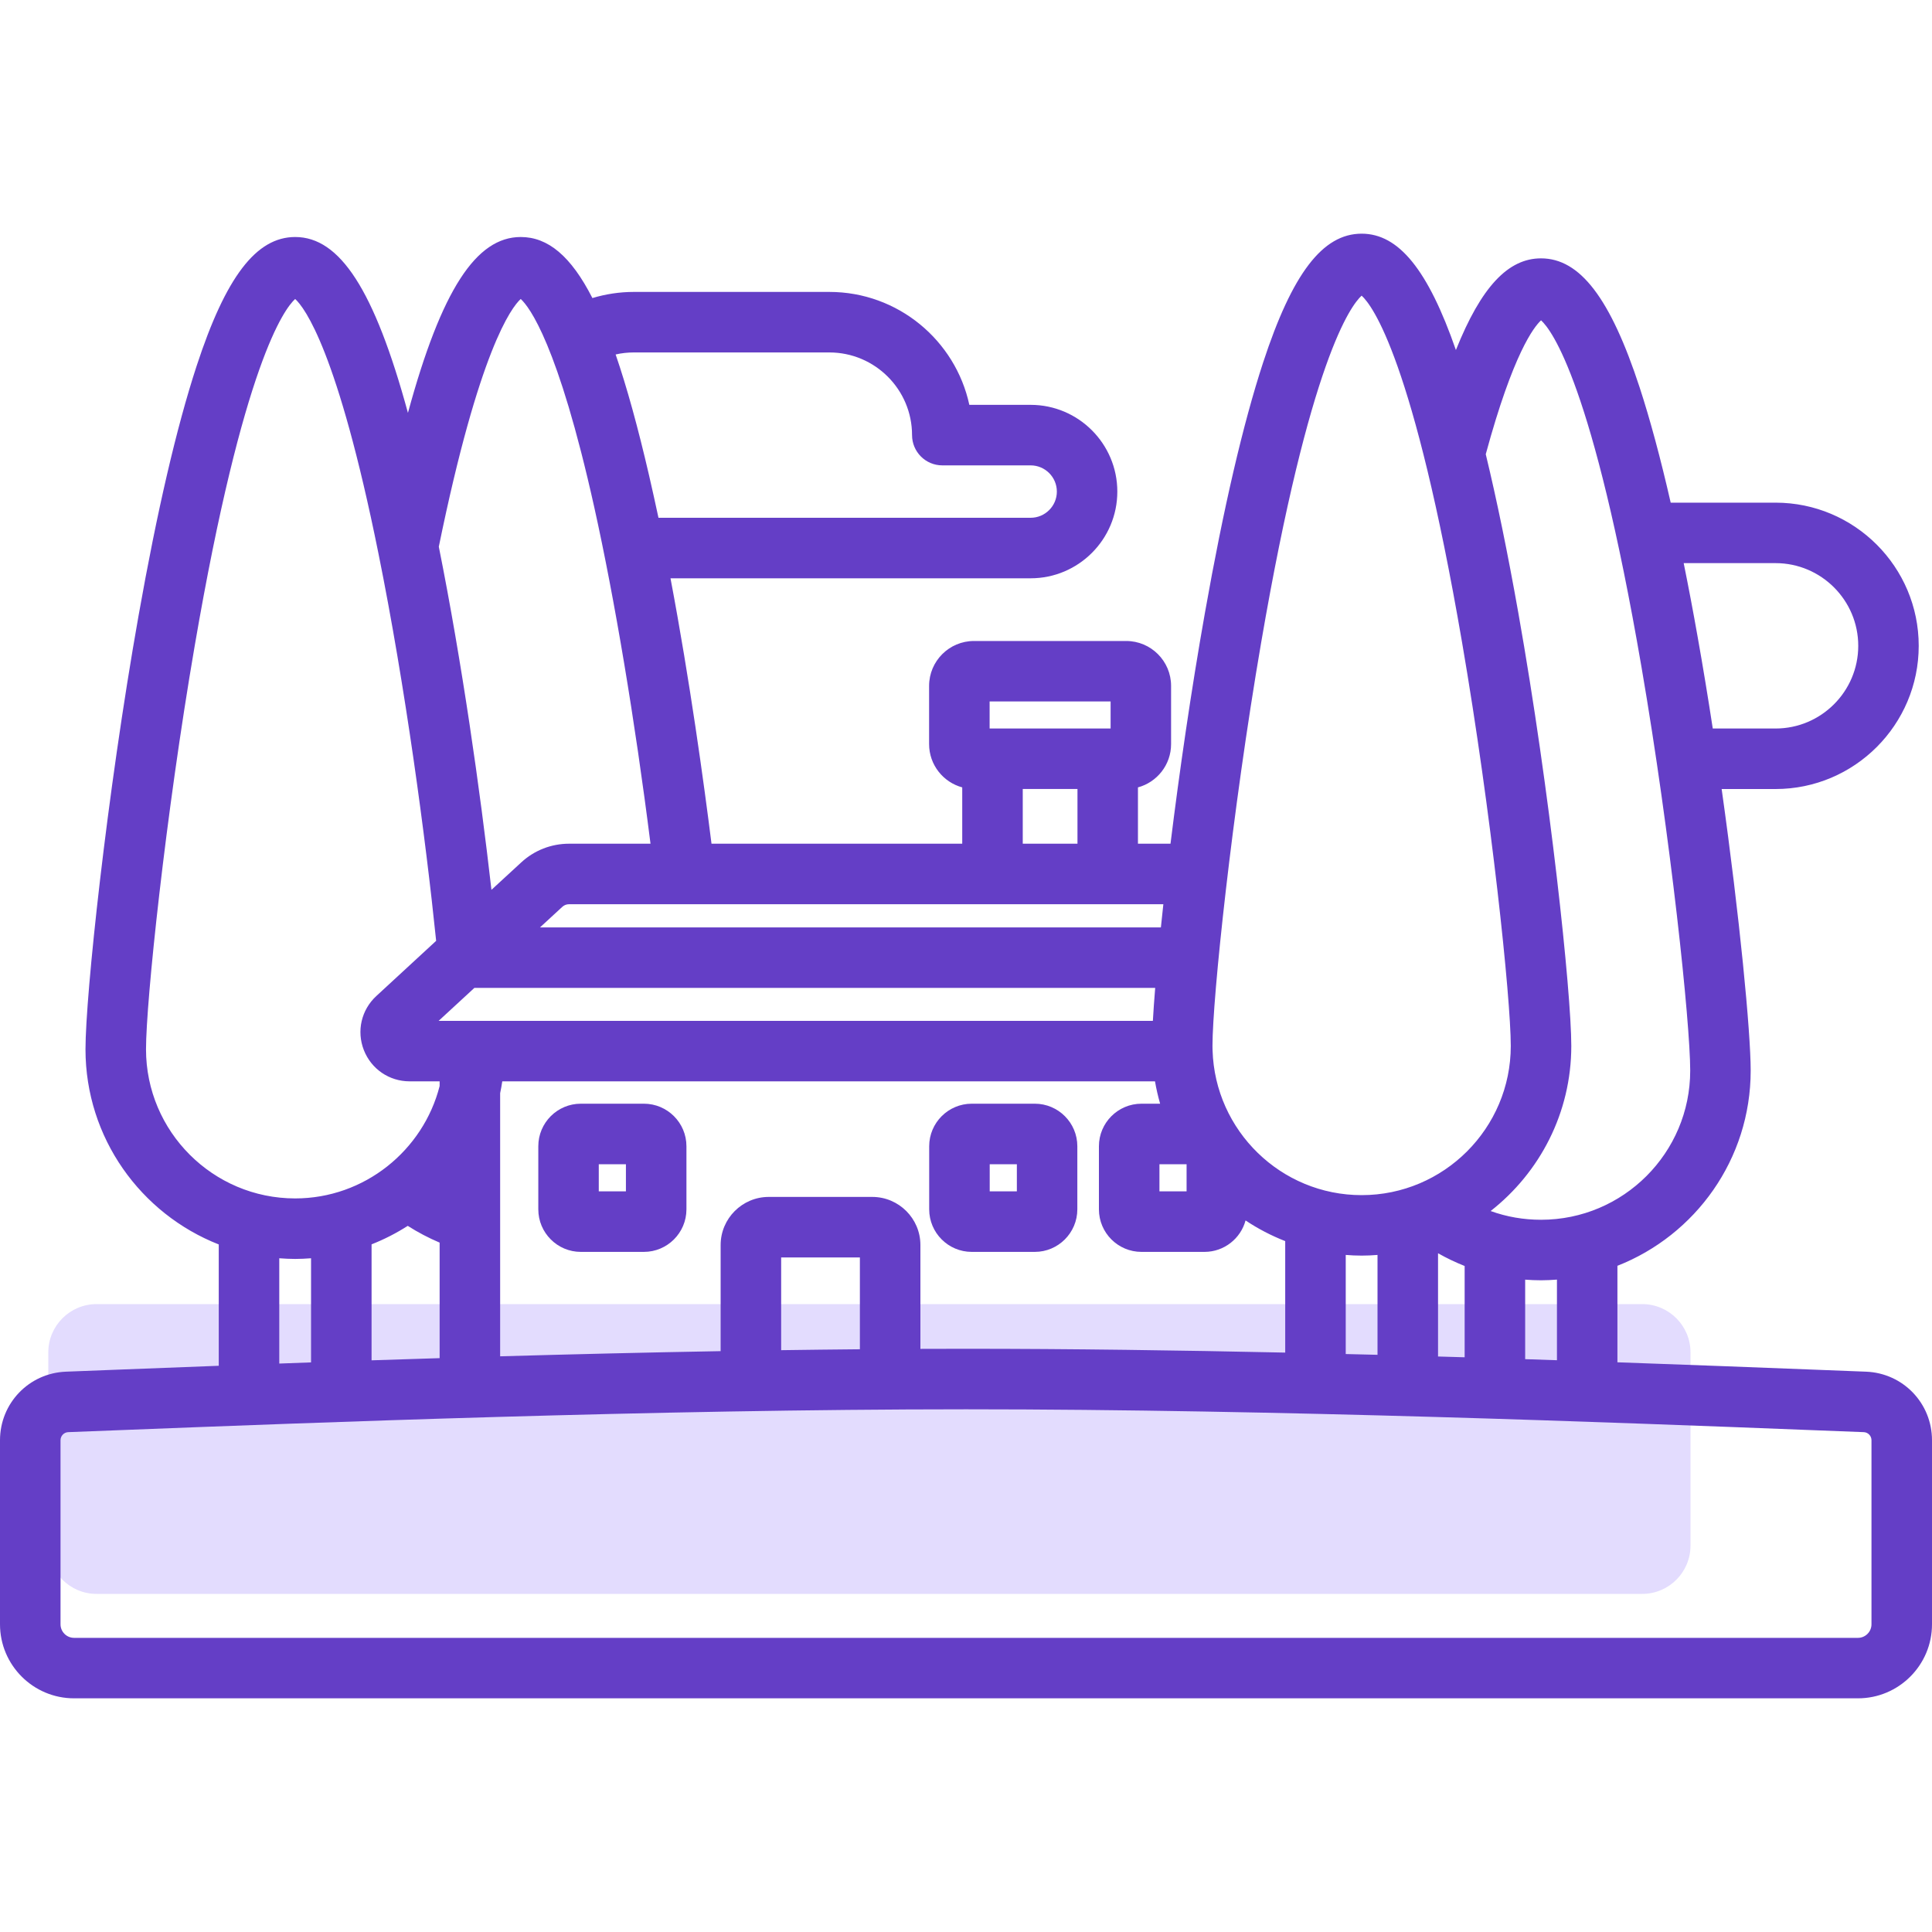 <svg width="40" height="40" viewBox="0 0 40 40" fill="none" xmlns="http://www.w3.org/2000/svg">
<path d="M35 32C35 32.552 34.552 33 34 33L2 33C1.448 33 1 32.552 1 32L1 28C1 27.448 1.448 27 2 27L34 27C34.552 27 35 27.448 35 28L35 32Z" fill="#E3DCFE"/>
<path d="M13.331 22.851H12.025C11.539 22.851 11.145 23.246 11.145 23.732V25.038C11.145 25.524 11.54 25.919 12.025 25.919H13.331C13.817 25.919 14.212 25.523 14.212 25.038V23.732C14.212 23.246 13.817 22.851 13.331 22.851ZM12.959 24.666H12.397V24.104H12.959V24.666Z" fill="#643EC6"/>
<path d="M21.425 22.851H20.119C19.633 22.851 19.238 23.246 19.238 23.732V25.038C19.238 25.524 19.633 25.919 20.119 25.919H21.425C21.91 25.919 22.305 25.523 22.305 25.038V23.732C22.305 23.246 21.91 22.851 21.425 22.851ZM21.053 24.666H20.491V24.104H21.053V24.666Z" fill="#643EC6"/>
<path d="M38.633 28.399C38.304 28.387 37.925 28.372 37.5 28.355C36.402 28.312 35.033 28.259 33.487 28.205V26.207C35.101 25.573 36.246 24.002 36.246 22.166C36.246 21.368 36.019 18.993 35.645 16.336H36.761C38.395 16.336 39.725 15.006 39.725 13.371C39.725 11.736 38.395 10.407 36.761 10.407H34.59C34.379 9.484 34.164 8.686 33.947 8.021C33.342 6.173 32.712 5.349 31.905 5.349C31.226 5.349 30.668 5.935 30.143 7.247C29.565 5.584 28.958 4.838 28.191 4.838C27.384 4.838 26.755 5.662 26.15 7.51C25.737 8.773 25.332 10.512 24.948 12.681C24.662 14.291 24.418 15.98 24.234 17.468H23.56V16.302C23.955 16.195 24.246 15.835 24.246 15.406V14.2C24.246 13.687 23.829 13.271 23.317 13.271H20.165C19.653 13.271 19.236 13.687 19.236 14.2V15.406C19.236 15.835 19.528 16.195 19.922 16.302V17.468H14.731C14.573 16.212 14.285 14.106 13.882 11.973H21.338C22.328 11.973 23.133 11.168 23.133 10.178C23.133 9.188 22.328 8.382 21.338 8.382H20.069C19.781 7.047 18.591 6.044 17.171 6.044H13.12C12.829 6.044 12.541 6.088 12.265 6.171C11.82 5.298 11.342 4.907 10.781 4.907C9.861 4.907 9.141 5.995 8.446 8.548C7.749 5.992 7.034 4.907 6.111 4.907C5.305 4.907 4.675 5.731 4.07 7.579C3.657 8.842 3.252 10.581 2.868 12.75C2.208 16.471 1.77 20.616 1.77 21.724C1.77 23.56 2.916 25.131 4.529 25.765V28.277C3.782 28.305 3.101 28.332 2.5 28.355C2.075 28.372 1.696 28.387 1.367 28.399C0.6 28.428 0 29.052 0 29.819V33.629C0 34.475 0.688 35.162 1.533 35.162H38.467C39.312 35.162 40 34.475 40 33.629V29.819C40 29.052 39.4 28.428 38.633 28.399ZM36.761 11.659C37.705 11.659 38.473 12.427 38.473 13.371C38.473 14.315 37.705 15.083 36.761 15.083H35.461C35.364 14.451 35.26 13.816 35.149 13.192C35.054 12.654 34.957 12.143 34.859 11.659H36.761V11.659ZM31.906 6.632C32.127 6.833 32.98 7.959 33.986 13.814C34.592 17.342 34.994 21.177 34.994 22.166C34.994 23.869 33.609 25.254 31.906 25.254C31.544 25.254 31.193 25.193 30.862 25.073C31.877 24.278 32.532 23.042 32.532 21.655C32.532 20.547 32.094 16.402 31.434 12.681C31.215 11.447 30.99 10.352 30.761 9.404C31.328 7.316 31.759 6.767 31.906 6.632ZM32.235 26.493V28.162C32.018 28.154 31.799 28.147 31.577 28.14V26.494C31.686 26.502 31.795 26.507 31.906 26.507C32.017 26.507 32.126 26.501 32.235 26.493ZM26.111 13.303C27.117 7.445 27.971 6.321 28.191 6.121C28.412 6.321 29.265 7.445 30.271 13.303C30.877 16.831 31.279 20.666 31.279 21.655C31.279 23.358 29.894 24.744 28.191 24.744C26.519 24.744 25.155 23.408 25.105 21.748C25.105 21.747 25.105 21.745 25.105 21.744L25.104 21.716C25.104 21.696 25.103 21.676 25.103 21.655C25.103 20.666 25.505 16.831 26.111 13.303ZM30.324 26.211V28.101C30.142 28.096 29.958 28.09 29.773 28.085V25.947C29.951 26.048 30.135 26.136 30.324 26.211ZM28.52 25.982V28.05C28.302 28.045 28.082 28.039 27.862 28.034V25.982C27.971 25.991 28.08 25.996 28.191 25.996C28.302 25.996 28.412 25.991 28.52 25.982ZM25.788 25.268C26.044 25.439 26.319 25.582 26.609 25.696V28.004C24.429 27.957 22.175 27.925 20 27.925C19.687 27.925 19.372 27.926 19.056 27.927V25.777C19.056 25.228 18.609 24.781 18.059 24.781H15.916C15.367 24.781 14.92 25.228 14.92 25.777V27.974C13.361 28.002 11.822 28.039 10.355 28.081V22.633C10.372 22.552 10.387 22.471 10.399 22.388H23.913C23.94 22.546 23.976 22.7 24.019 22.851H23.633C23.147 22.851 22.752 23.246 22.752 23.732V25.038C22.752 25.524 23.147 25.919 23.633 25.919H24.939C25.345 25.918 25.687 25.642 25.788 25.268ZM17.803 26.034V27.935C17.261 27.94 16.716 27.946 16.173 27.954V26.034H17.803ZM24.567 24.104V24.666H24.005V24.104H24.567ZM20.489 14.523H22.994V15.083H20.489V14.523ZM22.308 16.335V17.468H21.175V16.335H22.308ZM24.086 18.721C24.068 18.885 24.051 19.045 24.035 19.201H11.18L11.641 18.776C11.679 18.74 11.729 18.721 11.782 18.721H24.086ZM13.12 7.297H17.171C18.115 7.297 18.883 8.065 18.883 9.008C18.883 9.354 19.164 9.635 19.509 9.635H21.338C21.637 9.635 21.881 9.878 21.881 10.178C21.881 10.477 21.637 10.72 21.338 10.72H13.633C13.57 10.427 13.506 10.136 13.44 9.85C13.208 8.848 12.979 8.017 12.746 7.339C12.868 7.311 12.993 7.297 13.12 7.297ZM10.781 6.19C10.959 6.353 11.552 7.121 12.303 10.499C12.727 12.407 13.146 14.914 13.468 17.468H11.782C11.414 17.468 11.062 17.605 10.792 17.855L10.175 18.423C9.939 16.352 9.564 13.71 9.085 11.319C9.92 7.241 10.59 6.365 10.781 6.19ZM9.822 20.453H23.917C23.896 20.71 23.88 20.939 23.869 21.136H9.081L9.822 20.453ZM3.023 21.724C3.023 20.735 3.425 16.9 4.031 13.372C5.037 7.515 5.89 6.391 6.111 6.19C6.305 6.367 6.988 7.259 7.835 11.457C8.393 14.216 8.811 17.348 9.03 19.479L7.791 20.622C7.481 20.908 7.379 21.347 7.533 21.741C7.687 22.134 8.059 22.388 8.481 22.388H9.102V22.486C8.761 23.82 7.545 24.812 6.111 24.812C4.408 24.812 3.023 23.427 3.023 21.724ZM9.102 25.727V28.119C8.622 28.134 8.151 28.149 7.693 28.164V25.763C7.956 25.659 8.206 25.531 8.442 25.38C8.652 25.514 8.873 25.63 9.102 25.727ZM6.44 26.051V28.207C6.217 28.215 5.998 28.223 5.782 28.231V26.051C5.891 26.059 6 26.065 6.111 26.065C6.222 26.065 6.332 26.059 6.44 26.051ZM38.467 33.91H1.533C1.379 33.91 1.253 33.784 1.253 33.629V29.819C1.253 29.728 1.324 29.654 1.414 29.651C1.744 29.638 2.124 29.623 2.548 29.607C6.393 29.457 13.551 29.178 20 29.178C26.449 29.178 33.606 29.457 37.451 29.607C37.876 29.623 38.256 29.638 38.586 29.651C38.676 29.654 38.747 29.728 38.747 29.819V33.629H38.747C38.747 33.784 38.621 33.91 38.467 33.91Z" fill="#643EC6"/>
</svg>
